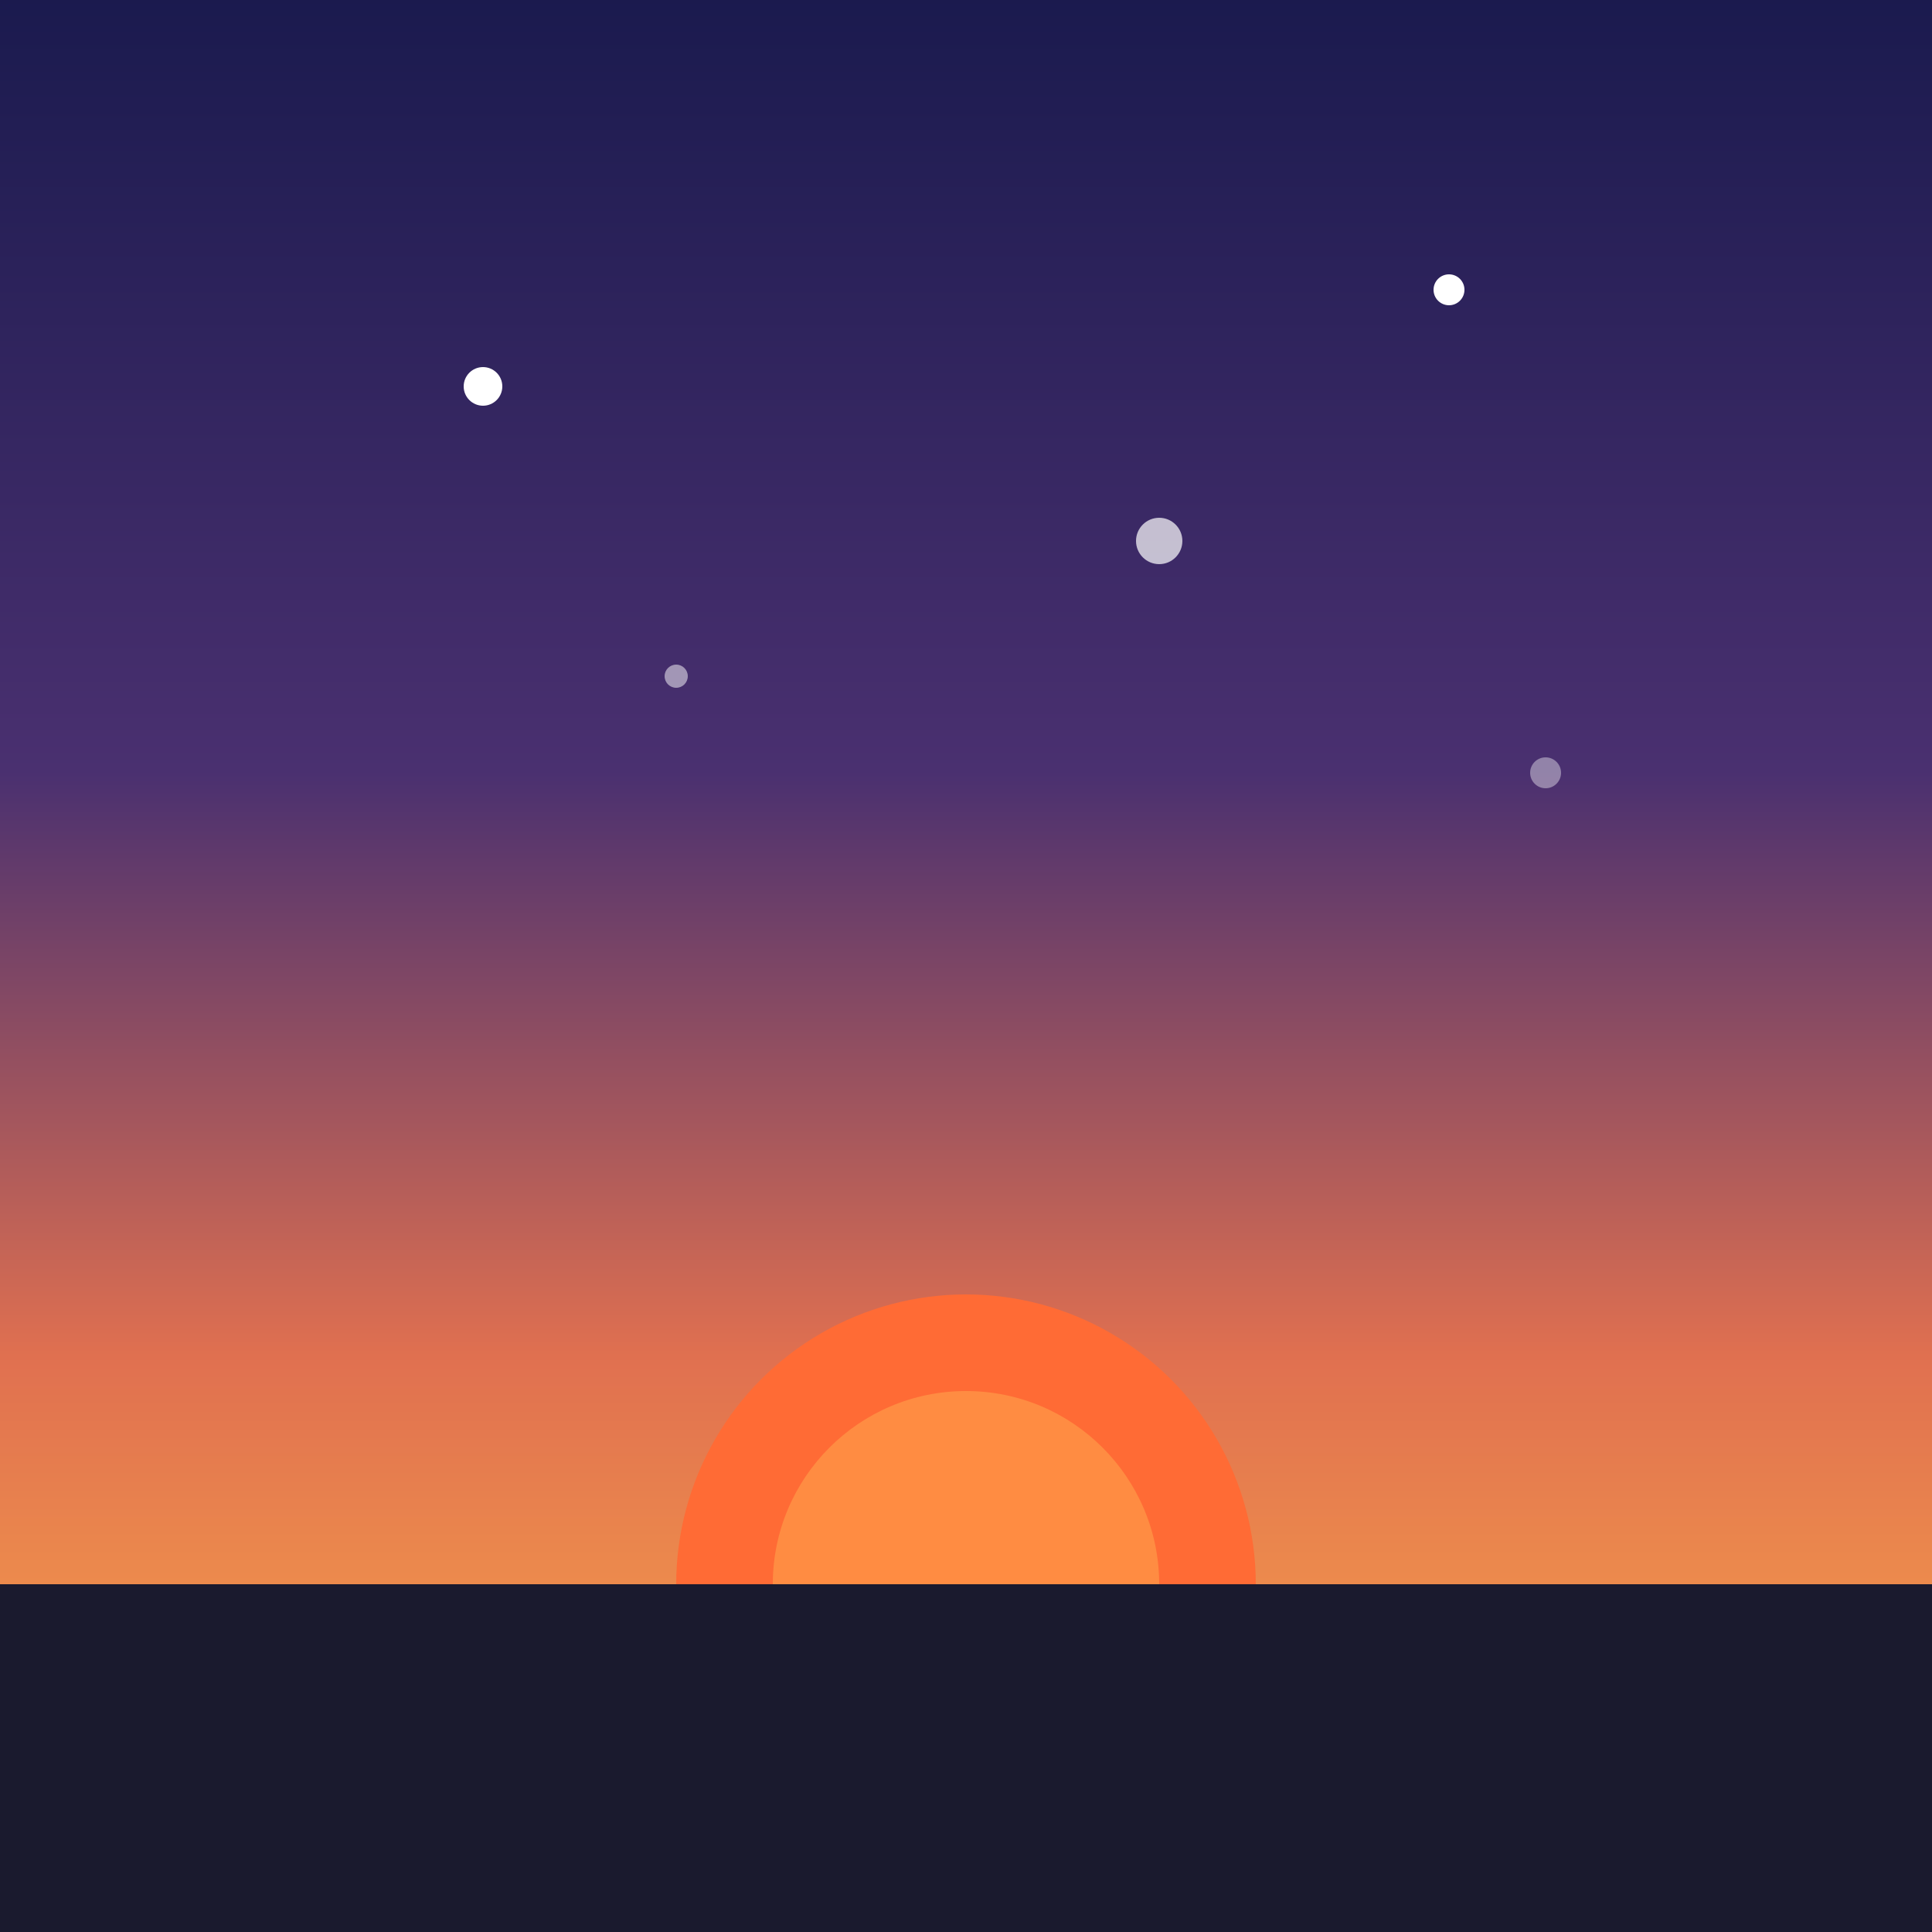 <svg xmlns="http://www.w3.org/2000/svg" viewBox="0 0 100 100">
  <rect x="0" y="0" width="100" height="100" fill="#808080" stroke="none"/>
  <defs>
    <linearGradient id="twilight" x1="0%" y1="0%" x2="0%" y2="100%">
      <stop offset="0%" style="stop-color:#1a1a4e"/>
      <stop offset="40%" style="stop-color:#4a3070"/>
      <stop offset="70%" style="stop-color:#e07050"/>
      <stop offset="100%" style="stop-color:#ffb347"/>
    </linearGradient>
  </defs>
  <rect x="0" y="0" width="100" height="100" fill="url(#twilight)"/>
  <circle cx="50" cy="82" r="15" fill="#ff6b35"/>
  <circle cx="50" cy="82" r="10" fill="#ff8c42"/>
  <rect x="0" y="82" width="100" height="18" fill="#1a1a2e"/>
  <circle cx="25" cy="20" r="1" fill="#ffffff"/>
  <circle cx="75" cy="15" r="0.8" fill="#ffffff"/>
  <circle cx="60" cy="28" r="1.2" fill="#ffffff" opacity="0.7"/>
  <circle cx="35" cy="35" r="0.6" fill="#ffffff" opacity="0.5"/>
  <circle cx="80" cy="40" r="0.8" fill="#ffffff" opacity="0.4"/>
</svg>
